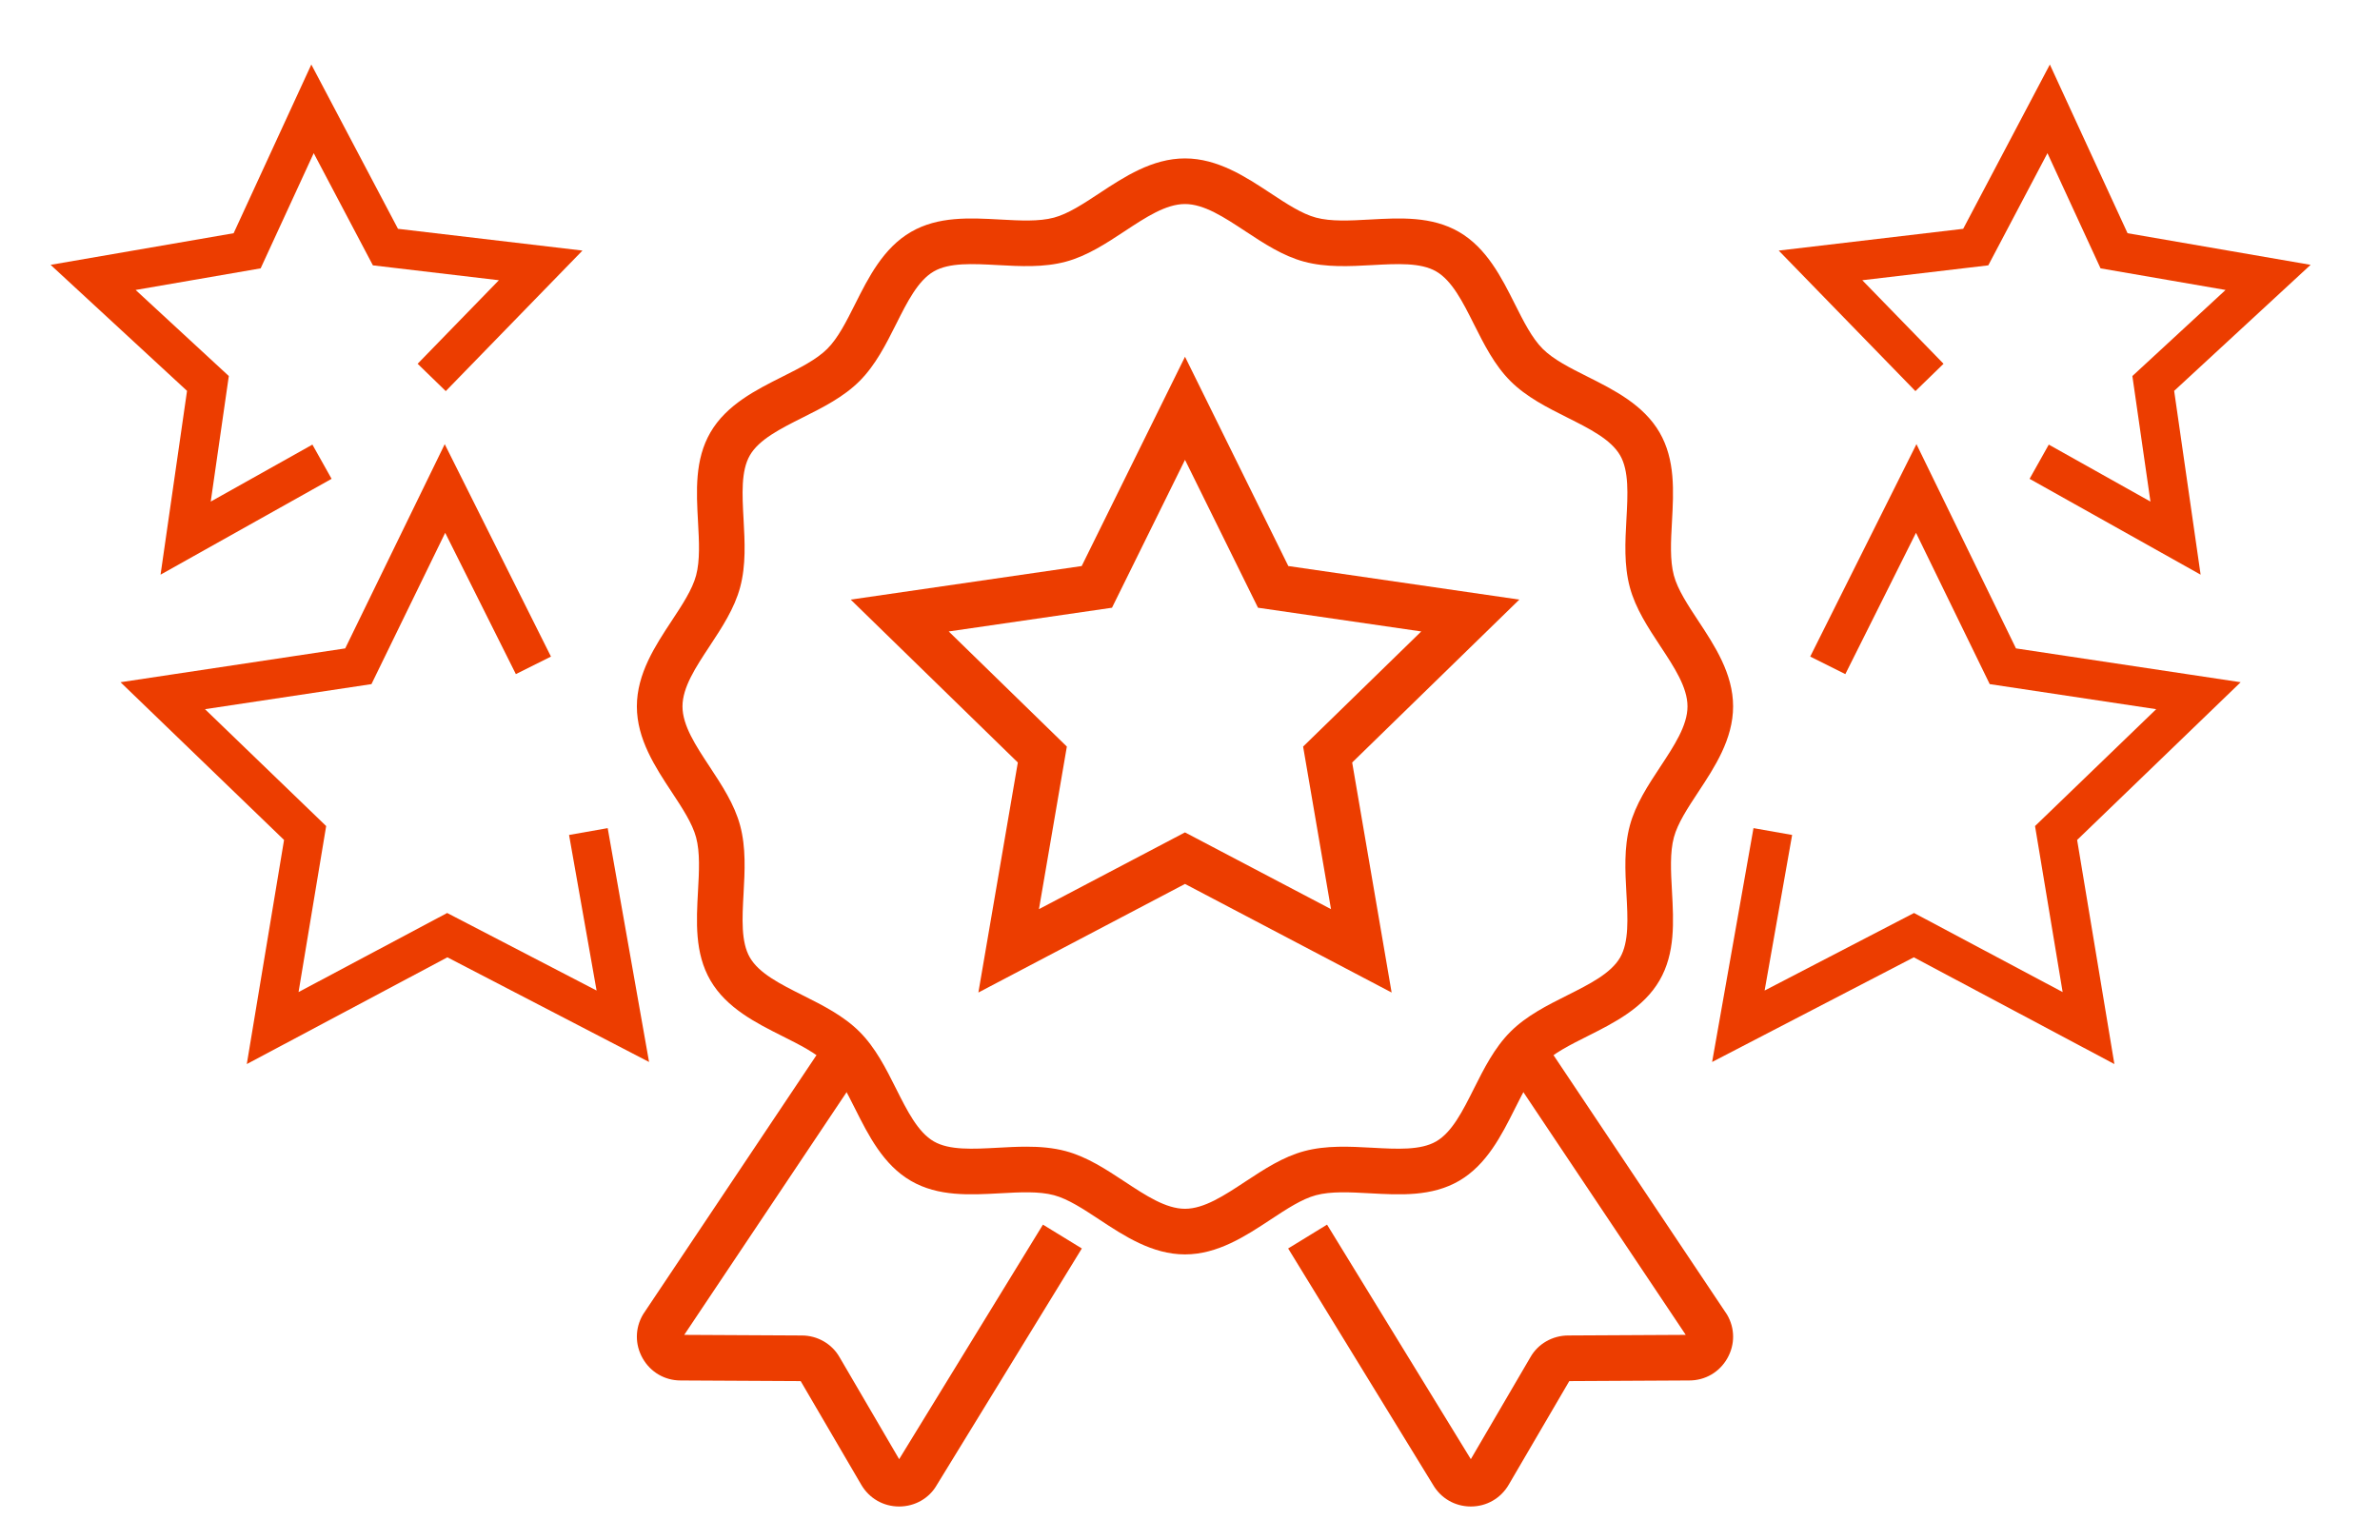 <?xml version="1.0" encoding="UTF-8"?>
<svg id="Layer_1" xmlns="http://www.w3.org/2000/svg" version="1.1" xmlns:xlink="http://www.w3.org/1999/xlink" viewBox="0 0 208.649 135.023">
  <!-- Generator: Adobe Illustrator 29.3.1, SVG Export Plug-In . SVG Version: 2.1.0 Build 151)  -->
  <defs>
    <style>
      .st0 {
        fill: #ec3d00;
      }
    </style>
  </defs>
  <g>
    <g>
      <path class="st0" d="M103.885,109.995c-2.874,0-5.331-1.62-7.499-3.049-1.411-.931-2.745-1.81-3.985-2.143-1.322-.354-2.969-.264-4.712-.168-2.67.146-5.438.299-7.83-1.088-2.426-1.406-3.731-4.008-4.884-6.304-.774-1.543-1.506-3-2.449-3.943s-2.4-1.675-3.943-2.449c-2.295-1.152-4.896-2.458-6.303-4.884-1.387-2.393-1.234-5.157-1.088-7.83.097-1.742.187-3.388-.168-4.712-.333-1.239-1.212-2.573-2.143-3.984-1.429-2.168-3.049-4.625-3.049-7.499s1.62-5.331,3.049-7.499c.931-1.411,1.81-2.744,2.143-3.984.354-1.323.265-2.969.169-4.712-.147-2.673-.299-5.438,1.088-7.83,1.406-2.426,4.009-3.732,6.305-4.885,1.543-.774,2.999-1.506,3.942-2.448.942-.942,1.674-2.399,2.448-3.942,1.152-2.296,2.459-4.898,4.885-6.305,2.393-1.386,5.157-1.234,7.829-1.088,1.744.097,3.391.187,4.713-.168,1.239-.332,2.573-1.211,3.984-2.142,2.168-1.43,4.625-3.049,7.498-3.049s5.33,1.619,7.498,3.049c1.412.93,2.745,1.809,3.985,2.142,1.324.354,2.971.266,4.714.169,2.672-.148,5.436-.299,7.828,1.088,2.427,1.406,3.732,4.009,4.886,6.305.774,1.542,1.505,2.999,2.448,3.942s2.399,1.674,3.941,2.448c2.296,1.152,4.898,2.459,6.305,4.885,1.387,2.393,1.234,5.157,1.088,7.83-.097,1.742-.187,3.388.168,4.712.333,1.239,1.212,2.573,2.143,3.984,1.429,2.168,3.049,4.625,3.049,7.498s-1.62,5.332-3.05,7.5c-.93,1.411-1.809,2.744-2.142,3.984-.354,1.323-.265,2.97-.168,4.712.146,2.673.299,5.438-1.088,7.83-1.406,2.426-4.009,3.732-6.306,4.885-1.542.774-2.999,1.506-3.942,2.448-.942.942-1.674,2.399-2.448,3.942-1.152,2.296-2.459,4.898-4.885,6.305-2.392,1.387-5.156,1.234-7.827,1.087-1.743-.095-3.39-.186-4.714.169-1.24.332-2.574,1.211-3.985,2.142-2.168,1.43-4.625,3.049-7.498,3.049h0ZM89.983,100.549c1.165,0,2.327.088,3.454.391,1.866.5,3.536,1.602,5.151,2.666,1.863,1.229,3.623,2.389,5.297,2.389s3.434-1.16,5.297-2.389c1.615-1.064,3.285-2.165,5.15-2.665,1.94-.521,3.987-.407,5.97-.3,2.18.121,4.242.233,5.602-.554,1.393-.807,2.327-2.668,3.315-4.639.883-1.758,1.796-3.576,3.195-4.976s3.218-2.312,4.977-3.194c1.971-.989,3.831-1.924,4.639-3.316.788-1.359.675-3.421.555-5.604-.109-1.979-.222-4.026.299-5.968.5-1.865,1.601-3.535,2.666-5.149,1.229-1.864,2.389-3.625,2.389-5.299s-1.16-3.433-2.389-5.296c-1.064-1.615-2.166-3.285-2.666-5.15-.521-1.941-.408-3.988-.299-5.968.12-2.184.233-4.245-.555-5.604-.808-1.393-2.668-2.327-4.638-3.316-1.759-.882-3.576-1.795-4.976-3.194-1.4-1.399-2.312-3.218-3.195-4.977-.989-1.97-1.923-3.83-3.316-4.638-1.359-.788-3.426-.675-5.603-.555-1.983.108-4.03.221-5.97-.3-1.865-.5-3.535-1.601-5.15-2.666-1.863-1.228-3.623-2.388-5.297-2.388s-3.434,1.16-5.297,2.389c-1.615,1.064-3.285,2.165-5.15,2.665-1.94.521-3.986.407-5.968.299-2.184-.118-4.245-.232-5.604.555-1.393.807-2.327,2.668-3.315,4.639-.883,1.758-1.796,3.576-3.195,4.976s-3.218,2.312-4.976,3.194c-1.971.989-3.831,1.924-4.639,3.316-.789,1.36-.675,3.422-.556,5.605.109,1.979.222,4.026-.299,5.967-.5,1.865-1.602,3.535-2.666,5.15-1.229,1.863-2.389,3.623-2.389,5.297s1.16,3.434,2.389,5.297c1.064,1.615,2.166,3.285,2.666,5.15.521,1.941.408,3.988.299,5.968-.12,2.184-.233,4.245.555,5.604.807,1.393,2.667,2.326,4.637,3.315,1.759.882,3.577,1.795,4.977,3.195,1.4,1.399,2.313,3.218,3.196,4.978.988,1.97,1.922,3.83,3.314,4.637,1.358.787,3.423.673,5.604.555.83-.046,1.673-.092,2.514-.092h0Z"/>
      <path class="st0" d="M128.947,132.1h-.009c-1.387-.004-2.627-.722-3.318-1.921l-12.691-20.705,3.41-2.09,12.605,20.565,5.23-8.951c.657-1.159,1.931-1.894,3.311-1.894l10.3-.054-15.879-23.74,3.324-2.225,16.171,24.183c.707,1.196.717,2.633.026,3.844-.691,1.213-1.938,1.937-3.332,1.937l-10.52.056-5.309,9.085c-.696,1.195-1.938,1.91-3.32,1.91h.001ZM137.497,121.105h0ZM137.64,120.994l-.004.007s.003-.004.004-.007ZM148.084,117.049h0Z"/>
      <path class="st0" d="M78.823,132.1c-1.383,0-2.623-.715-3.321-1.912l-5.308-9.083-10.529-.056c-1.384,0-2.629-.724-3.321-1.937-.69-1.21-.682-2.646.024-3.843l.061-.096,16.112-24.088,3.324,2.225-15.88,23.74,10.312.054c1.369,0,2.643.734,3.312,1.916l5.218,8.929,12.605-20.565,3.41,2.09-12.721,20.752c-.661,1.151-1.901,1.87-3.288,1.874h-.011.001ZM78.686,128.179s-.002.003-.003.005l.003-.005ZM70.285,121.105h0ZM70.143,121.016s0,.003.002.004l-.002-.004ZM59.675,117.049h0Z"/>
    </g>
    <path class="st0" d="M121.999,87.031l-18.113-9.522-18.114,9.522,3.459-20.17-14.653-14.284,20.252-2.943,9.057-18.352,9.057,18.352,20.252,2.943-14.654,14.284,3.459,20.17h-.002ZM83.172,55.37l10.356,10.095-2.445,14.254,12.802-6.729,12.801,6.729-2.445-14.254,10.357-10.095-14.312-2.08-6.4-12.969-6.4,12.969-14.312,2.08h-.002Z"/>
  </g>
  <polygon class="st0" points="21.636 93.305 24.902 73.653 10.566 59.822 30.264 56.856 38.989 38.947 48.302 57.573 45.224 59.111 39.029 46.719 32.565 59.988 17.971 62.186 28.594 72.434 26.173 86.992 39.202 80.057 52.3 86.857 49.888 73.215 53.275 72.616 56.902 93.122 39.221 83.944 21.636 93.305"/>
  <polygon class="st0" points="14.075 50.391 16.397 34.273 4.435 23.223 20.482 20.45 27.293 5.658 34.89 20.064 51.063 21.972 39.079 34.295 36.613 31.898 43.736 24.572 32.691 23.268 27.503 13.43 22.85 23.531 11.89 25.426 20.06 32.973 18.475 43.982 27.388 38.986 29.07 41.987 14.075 50.391"/>
  <polygon class="st0" points="185.363 93.305 167.779 83.944 150.098 93.122 153.724 72.616 157.112 73.215 154.7 86.857 167.798 80.057 180.827 86.992 178.407 72.434 189.029 62.186 174.434 59.988 167.971 46.72 161.776 59.111 158.698 57.573 168.011 38.946 176.735 56.856 196.434 59.822 182.097 73.653 185.363 93.305"/>
  <polygon class="st0" points="192.923 50.391 177.929 41.987 179.612 38.986 188.525 43.982 186.94 32.973 195.11 25.426 184.15 23.531 179.496 13.43 174.308 23.268 163.263 24.572 170.386 31.898 167.92 34.295 155.936 21.972 172.109 20.064 179.706 5.658 186.518 20.45 202.565 23.223 190.603 34.274 192.923 50.391"/>
</svg>